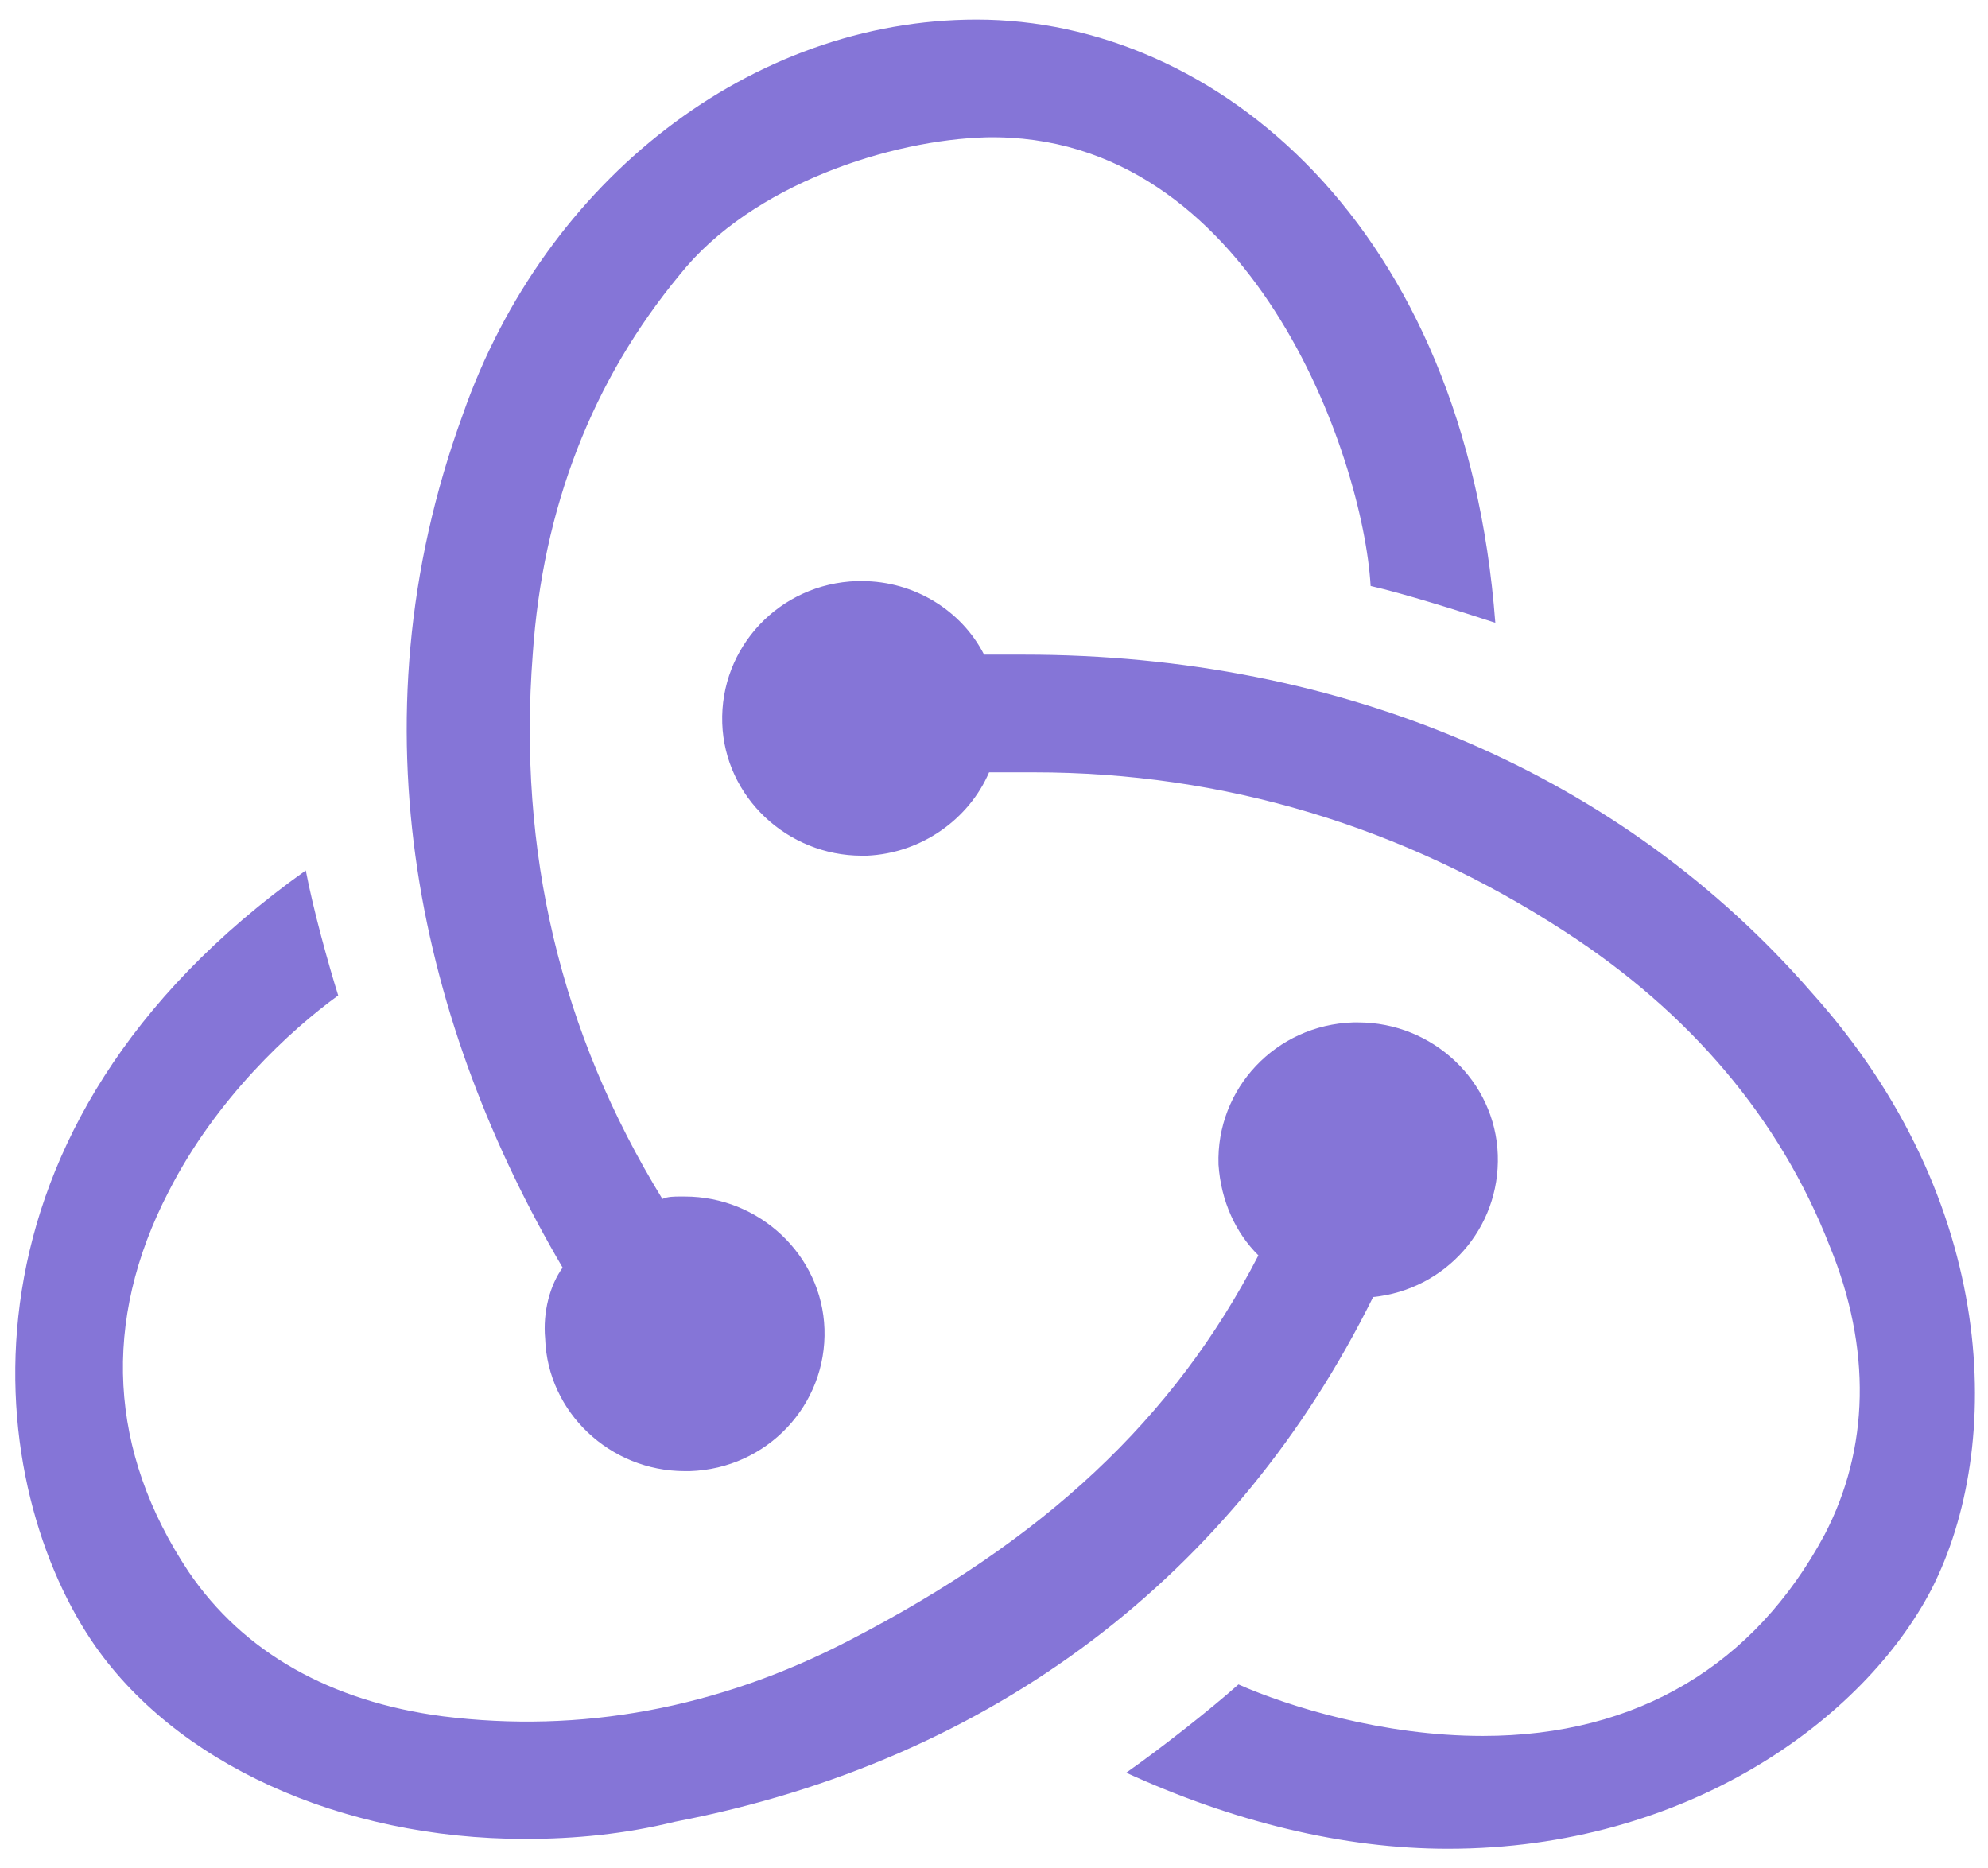 <svg width="100%" height="100%" viewBox="0 0 83 78" fill="none" xmlns="http://www.w3.org/2000/svg">
    <path d="M57.328 54.15C60.347 53.843 62.638 51.284 62.534 48.213C62.43 45.142 59.827 42.685 56.703 42.685H56.495C53.267 42.788 50.769 45.449 50.873 48.622C50.977 50.158 51.602 51.488 52.539 52.41C48.999 59.268 43.585 64.284 35.464 68.481C29.945 71.347 24.219 72.371 18.492 71.654C13.807 71.04 10.163 68.993 7.872 65.615C4.541 60.599 4.228 55.173 7.04 49.748C9.018 45.858 12.141 42.992 14.12 41.559C13.703 40.228 13.078 37.976 12.766 36.339C-2.331 47.087 -0.769 61.623 3.812 68.481C7.248 73.599 14.224 76.772 21.928 76.772C24.011 76.772 26.093 76.568 28.175 76.056C41.502 73.497 51.602 65.717 57.328 54.15ZM75.653 41.457C67.74 32.346 56.079 27.331 42.752 27.331H41.086C40.149 25.488 38.17 24.26 35.984 24.26H35.776C32.548 24.362 30.049 27.023 30.154 30.197C30.258 33.268 32.861 35.724 35.984 35.724H36.192C38.483 35.622 40.461 34.189 41.294 32.244H43.168C51.081 32.244 58.578 34.496 65.345 38.898C70.551 42.276 74.299 46.677 76.382 52C78.151 56.3 78.047 60.496 76.173 64.079C73.258 69.504 68.365 72.473 61.909 72.473C57.745 72.473 53.788 71.245 51.706 70.323C50.56 71.347 48.478 72.985 47.02 74.008C51.498 76.056 56.079 77.182 60.452 77.182C70.447 77.182 77.839 71.757 80.65 66.331C83.67 60.394 83.462 50.158 75.653 41.457ZM22.761 55.89C22.865 58.961 25.468 61.418 28.592 61.418H28.8C32.028 61.315 34.526 58.654 34.422 55.481C34.318 52.41 31.715 49.953 28.592 49.953H28.384C28.175 49.953 27.863 49.953 27.655 50.055C23.386 43.095 21.616 35.52 22.241 27.331C22.657 21.189 24.739 15.866 28.384 11.464C31.403 7.677 37.233 5.834 41.19 5.732C52.226 5.527 56.912 19.039 57.224 24.464C58.578 24.771 60.868 25.488 62.43 26C61.18 9.417 50.769 0.818 40.773 0.818C31.403 0.818 22.761 7.472 19.325 17.299C14.536 30.401 17.66 42.992 23.49 52.922C22.969 53.638 22.657 54.764 22.761 55.89Z"
          fill="#8575D7"/>
</svg>
